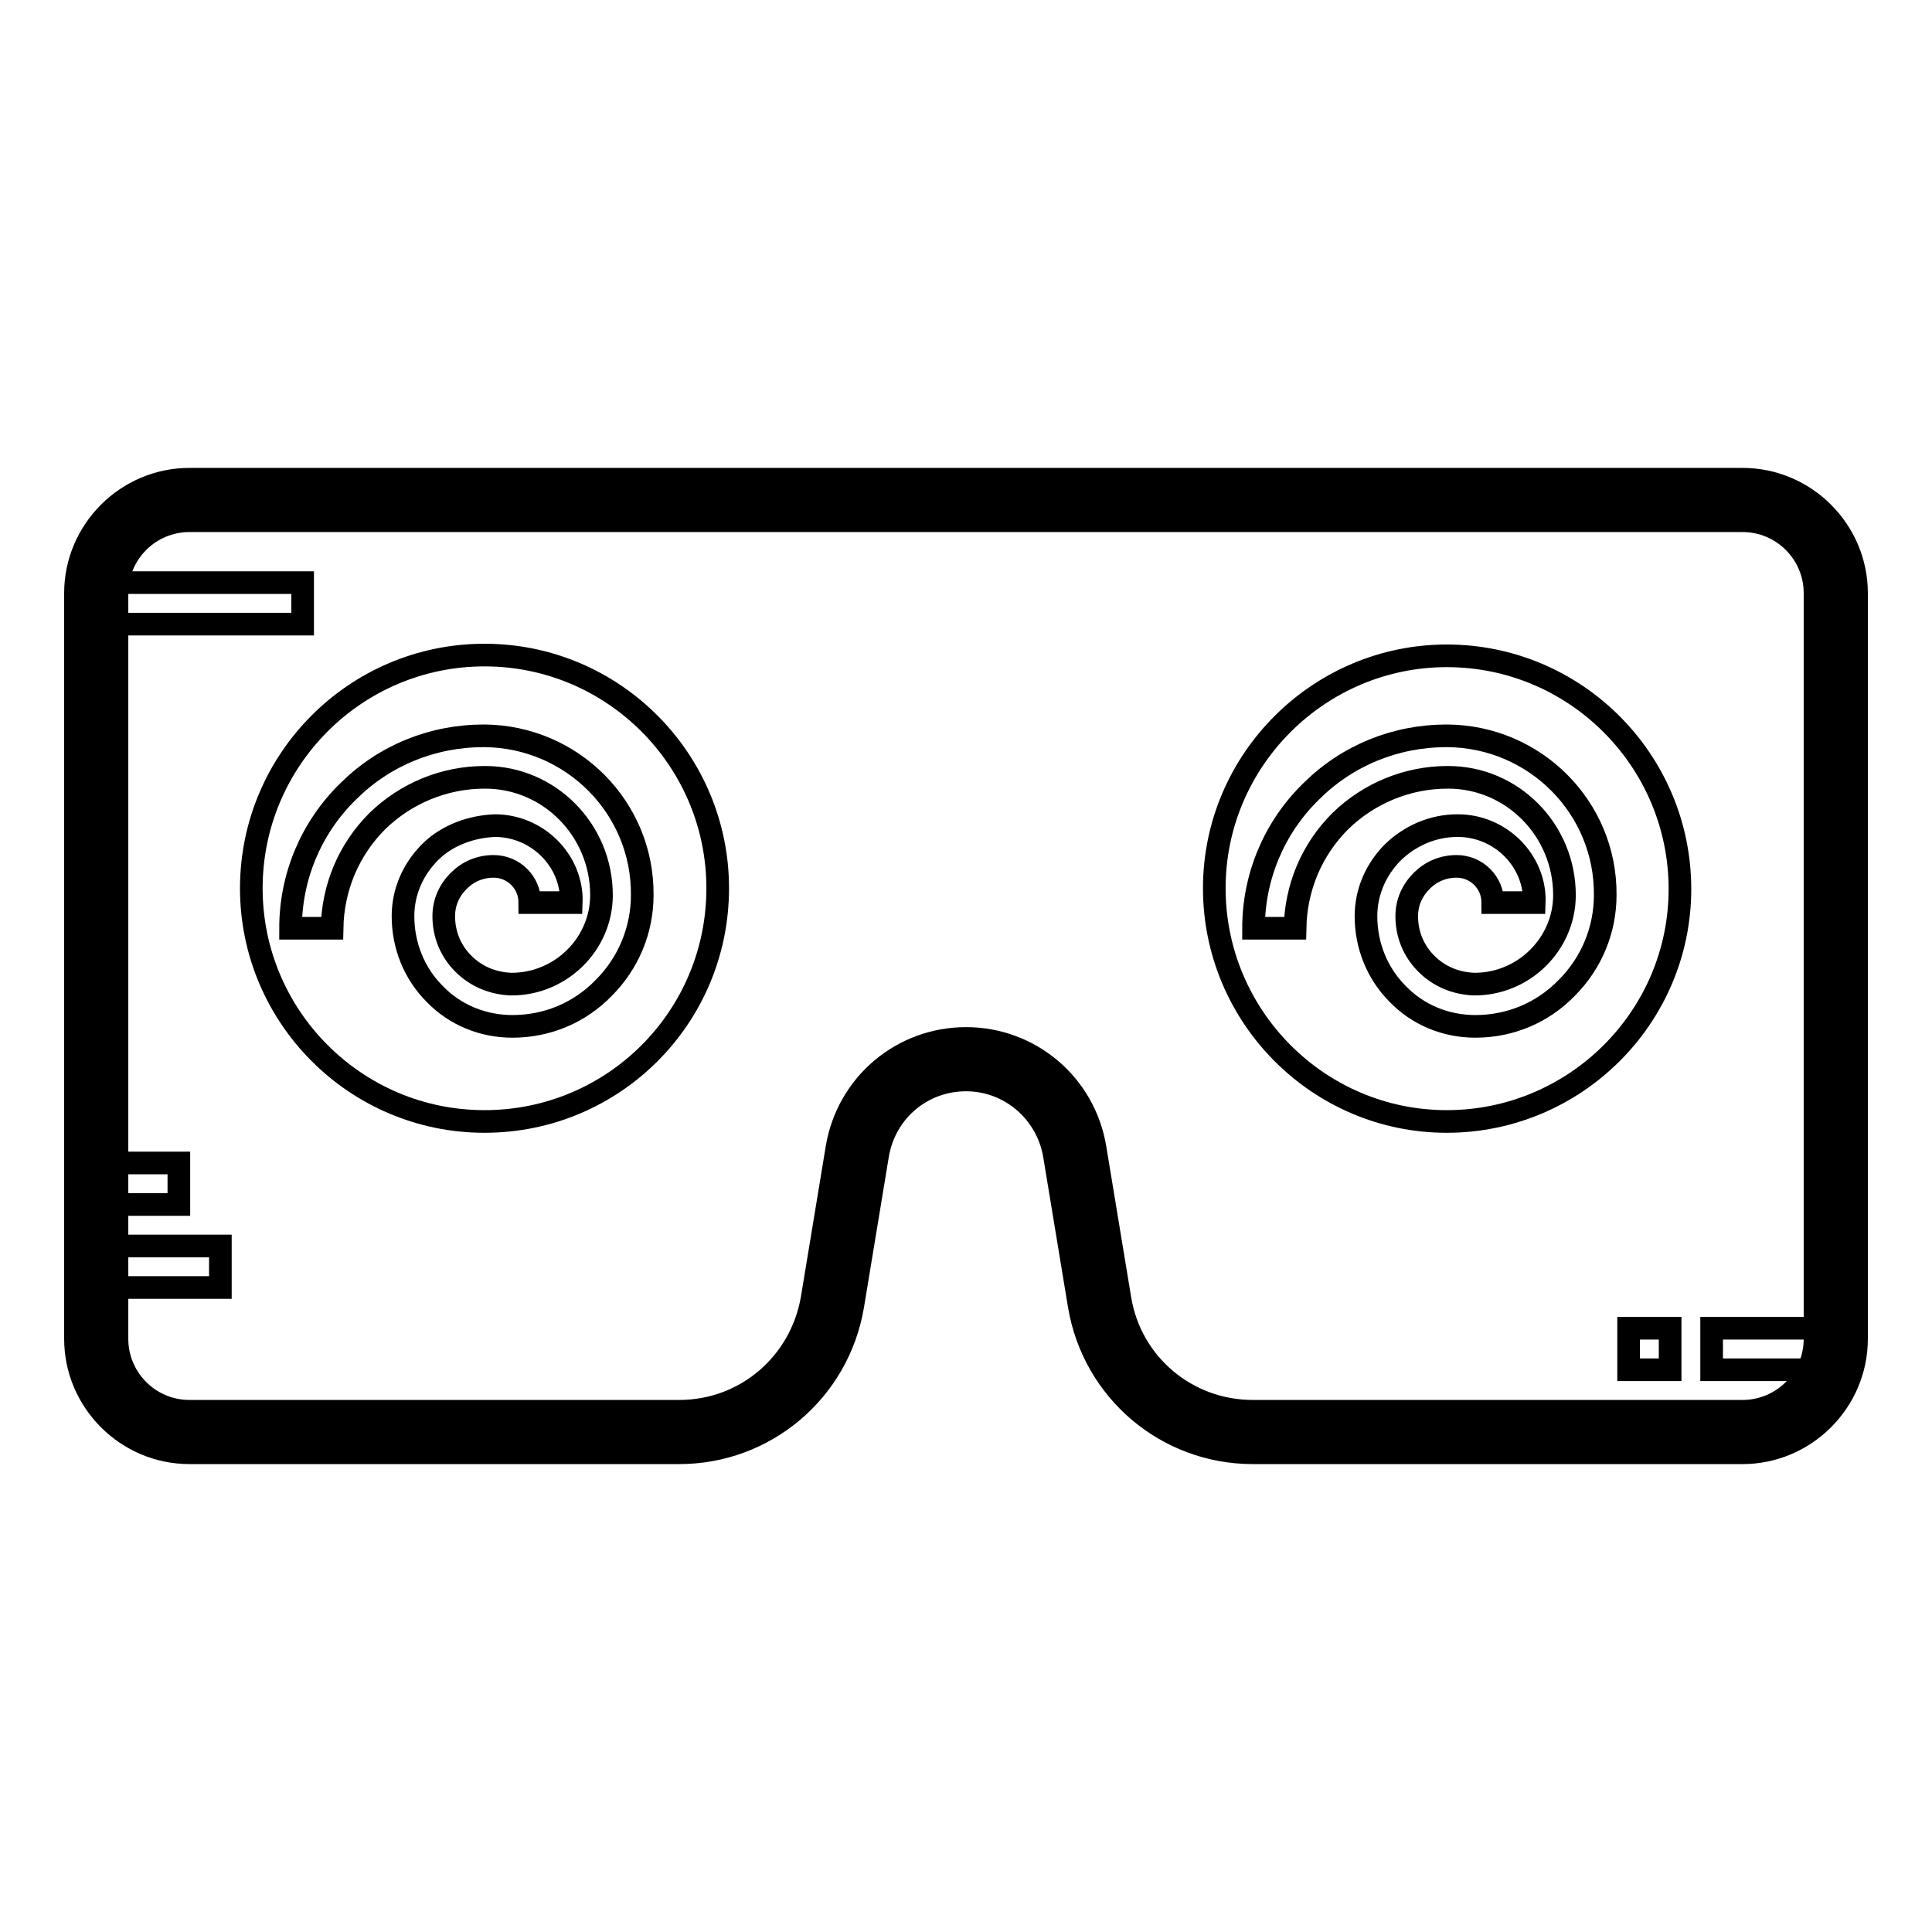 <?xml version="1.0" encoding="utf-8"?>
<!-- Svg Vector Icons : http://www.onlinewebfonts.com/icon -->
<!DOCTYPE svg PUBLIC "-//W3C//DTD SVG 1.1//EN" "http://www.w3.org/Graphics/SVG/1.1/DTD/svg11.dtd">
<svg version="1.1" xmlns="http://www.w3.org/2000/svg" xmlns:xlink="http://www.w3.org/1999/xlink" x="0px" y="0px" viewBox="0 0 256 256" enable-background="new 0 0 256 256" xml:space="preserve">
<g> <path stroke-width="3" fill-opacity="0" stroke="#000000"  d="M243.3,78.6v98.8c0,6.8-5.5,12.4-12.3,12.4H166c-10.1,0-18.7-7.3-20.3-17.2l-3.4-20 c-1.2-7-7.2-12.2-14.4-12.2s-13.2,5.1-14.4,12.2l-3.3,20c-1.7,9.9-10.2,17.2-20.3,17.2H25.1c-6.8,0-12.4-5.5-12.4-12.4V78.6 c0-6.8,5.5-12.4,12.4-12.4h205.8C237.7,66.3,243.3,71.8,243.3,78.6z"/> <path stroke-width="3" fill-opacity="0" stroke="#000000"  d="M230.9,192.5H166c-11.4,0-21.1-8.2-23-19.5l-3.3-20c-1-5.7-5.9-9.9-11.7-9.9c-5.8,0-10.7,4.1-11.7,9.9 l-3.3,20c-1.9,11.3-11.6,19.5-23,19.5H25.1c-8.3,0-15.1-6.8-15.1-15.1V78.6c0-8.3,6.8-15.1,15.1-15.1h205.8 c8.3,0,15.1,6.8,15.1,15.1v98.8C246,185.7,239.2,192.5,230.9,192.5L230.9,192.5z M128,137.6c8.5,0,15.7,6.1,17.1,14.5l3.3,20 c1.4,8.6,8.8,14.9,17.6,14.9h64.9c5.3,0,9.6-4.3,9.6-9.6V78.6c0-5.3-4.3-9.6-9.6-9.6H25.1c-5.3,0-9.6,4.3-9.6,9.6v98.8 c0,5.3,4.3,9.6,9.6,9.6H90c8.8,0,16.1-6.3,17.6-14.9l3.3-20C112.3,143.7,119.5,137.6,128,137.6L128,137.6z"/> <path stroke-width="3" fill-opacity="0" stroke="#000000"  d="M12.7,165.1h16.5v5.5H12.7V165.1z M226.8,176h16.5v5.5h-16.5V176z M215.8,176h5.5v5.5h-5.5V176z  M12.7,154.1h11v5.5h-11V154.1z M12.7,77.2h27.4v5.5H12.7V77.2z"/> <path stroke-width="3" fill-opacity="0" stroke="#000000"  d="M33.3,117.7c0,17,13.8,30.9,30.9,30.9s30.9-13.8,30.9-30.9c0-17-13.8-30.9-30.9-30.9S33.3,100.7,33.3,117.7 z"/> <path stroke-width="3" fill-opacity="0" stroke="#000000"  d="M67.9,136L67.9,136c-3.9,0-7.6-1.5-10.3-4.3c-2.7-2.7-4.2-6.4-4.2-10.3c0-3.2,1.3-6.2,3.6-8.5 c2.3-2.3,5.6-3.4,8.6-3.5c2.7,0,5.3,1.1,7.2,3c1.9,1.9,3,4.5,2.9,7.2l-5.5,0c0-1.3-0.5-2.5-1.4-3.4c-0.9-0.9-2.1-1.4-3.4-1.4h0 c-1.8,0-3.4,0.7-4.6,1.9c-1.3,1.3-2,2.9-2,4.7c0,2.4,0.9,4.6,2.6,6.3c1.7,1.7,3.9,2.6,6.3,2.7h0.1c6.5,0,11.9-5.3,11.9-11.8 c0-8.6-6.9-15.6-15.4-15.6h-0.1c-5.3,0-10.4,2.1-14.2,5.8c-3.8,3.8-5.9,8.8-6,14.2l-5.5,0c0-6.8,2.7-13.3,7.6-18.1 c4.8-4.8,11.2-7.4,18-7.4h0.1c11.6,0.1,21,9.5,20.9,21.1c0,4.6-1.8,9-5.1,12.3C76.8,134.2,72.5,136,67.9,136L67.9,136z"/> <path stroke-width="3" fill-opacity="0" stroke="#000000"  d="M160.9,117.7c0,17,13.8,30.9,30.8,30.9c17,0,30.9-13.8,30.9-30.8c0,0,0,0,0,0c0-17-13.8-30.9-30.9-30.9 C174.8,86.9,160.9,100.7,160.9,117.7L160.9,117.7z"/> <path stroke-width="3" fill-opacity="0" stroke="#000000"  d="M195.5,136L195.5,136c-3.9,0-7.6-1.5-10.3-4.3c-2.7-2.7-4.2-6.4-4.2-10.3c0-3.2,1.3-6.2,3.6-8.5 c2.3-2.2,5.3-3.5,8.5-3.5h0.1c2.7,0,5.3,1.1,7.2,3c1.9,1.9,3,4.5,2.9,7.2l-5.5,0c0-1.3-0.5-2.5-1.4-3.4c-0.9-0.9-2.1-1.4-3.4-1.4h0 c-1.8,0-3.4,0.7-4.6,1.9c-1.3,1.3-2,2.9-2,4.7c0,2.4,0.9,4.6,2.6,6.3c1.7,1.7,3.9,2.6,6.3,2.7h0.1c6.5,0,11.9-5.3,11.9-11.8 c0-8.6-6.9-15.6-15.4-15.6h-0.1c-5.3,0-10.4,2.1-14.2,5.8c-3.8,3.8-5.9,8.8-6,14.2l-5.5,0c0-6.8,2.7-13.3,7.6-18.1 c4.8-4.8,11.2-7.4,18-7.4h0.1c11.6,0.1,21,9.5,20.9,21.1c0,4.6-1.8,9-5.1,12.3C204.4,134.2,200.1,136,195.5,136z"/></g>
</svg>